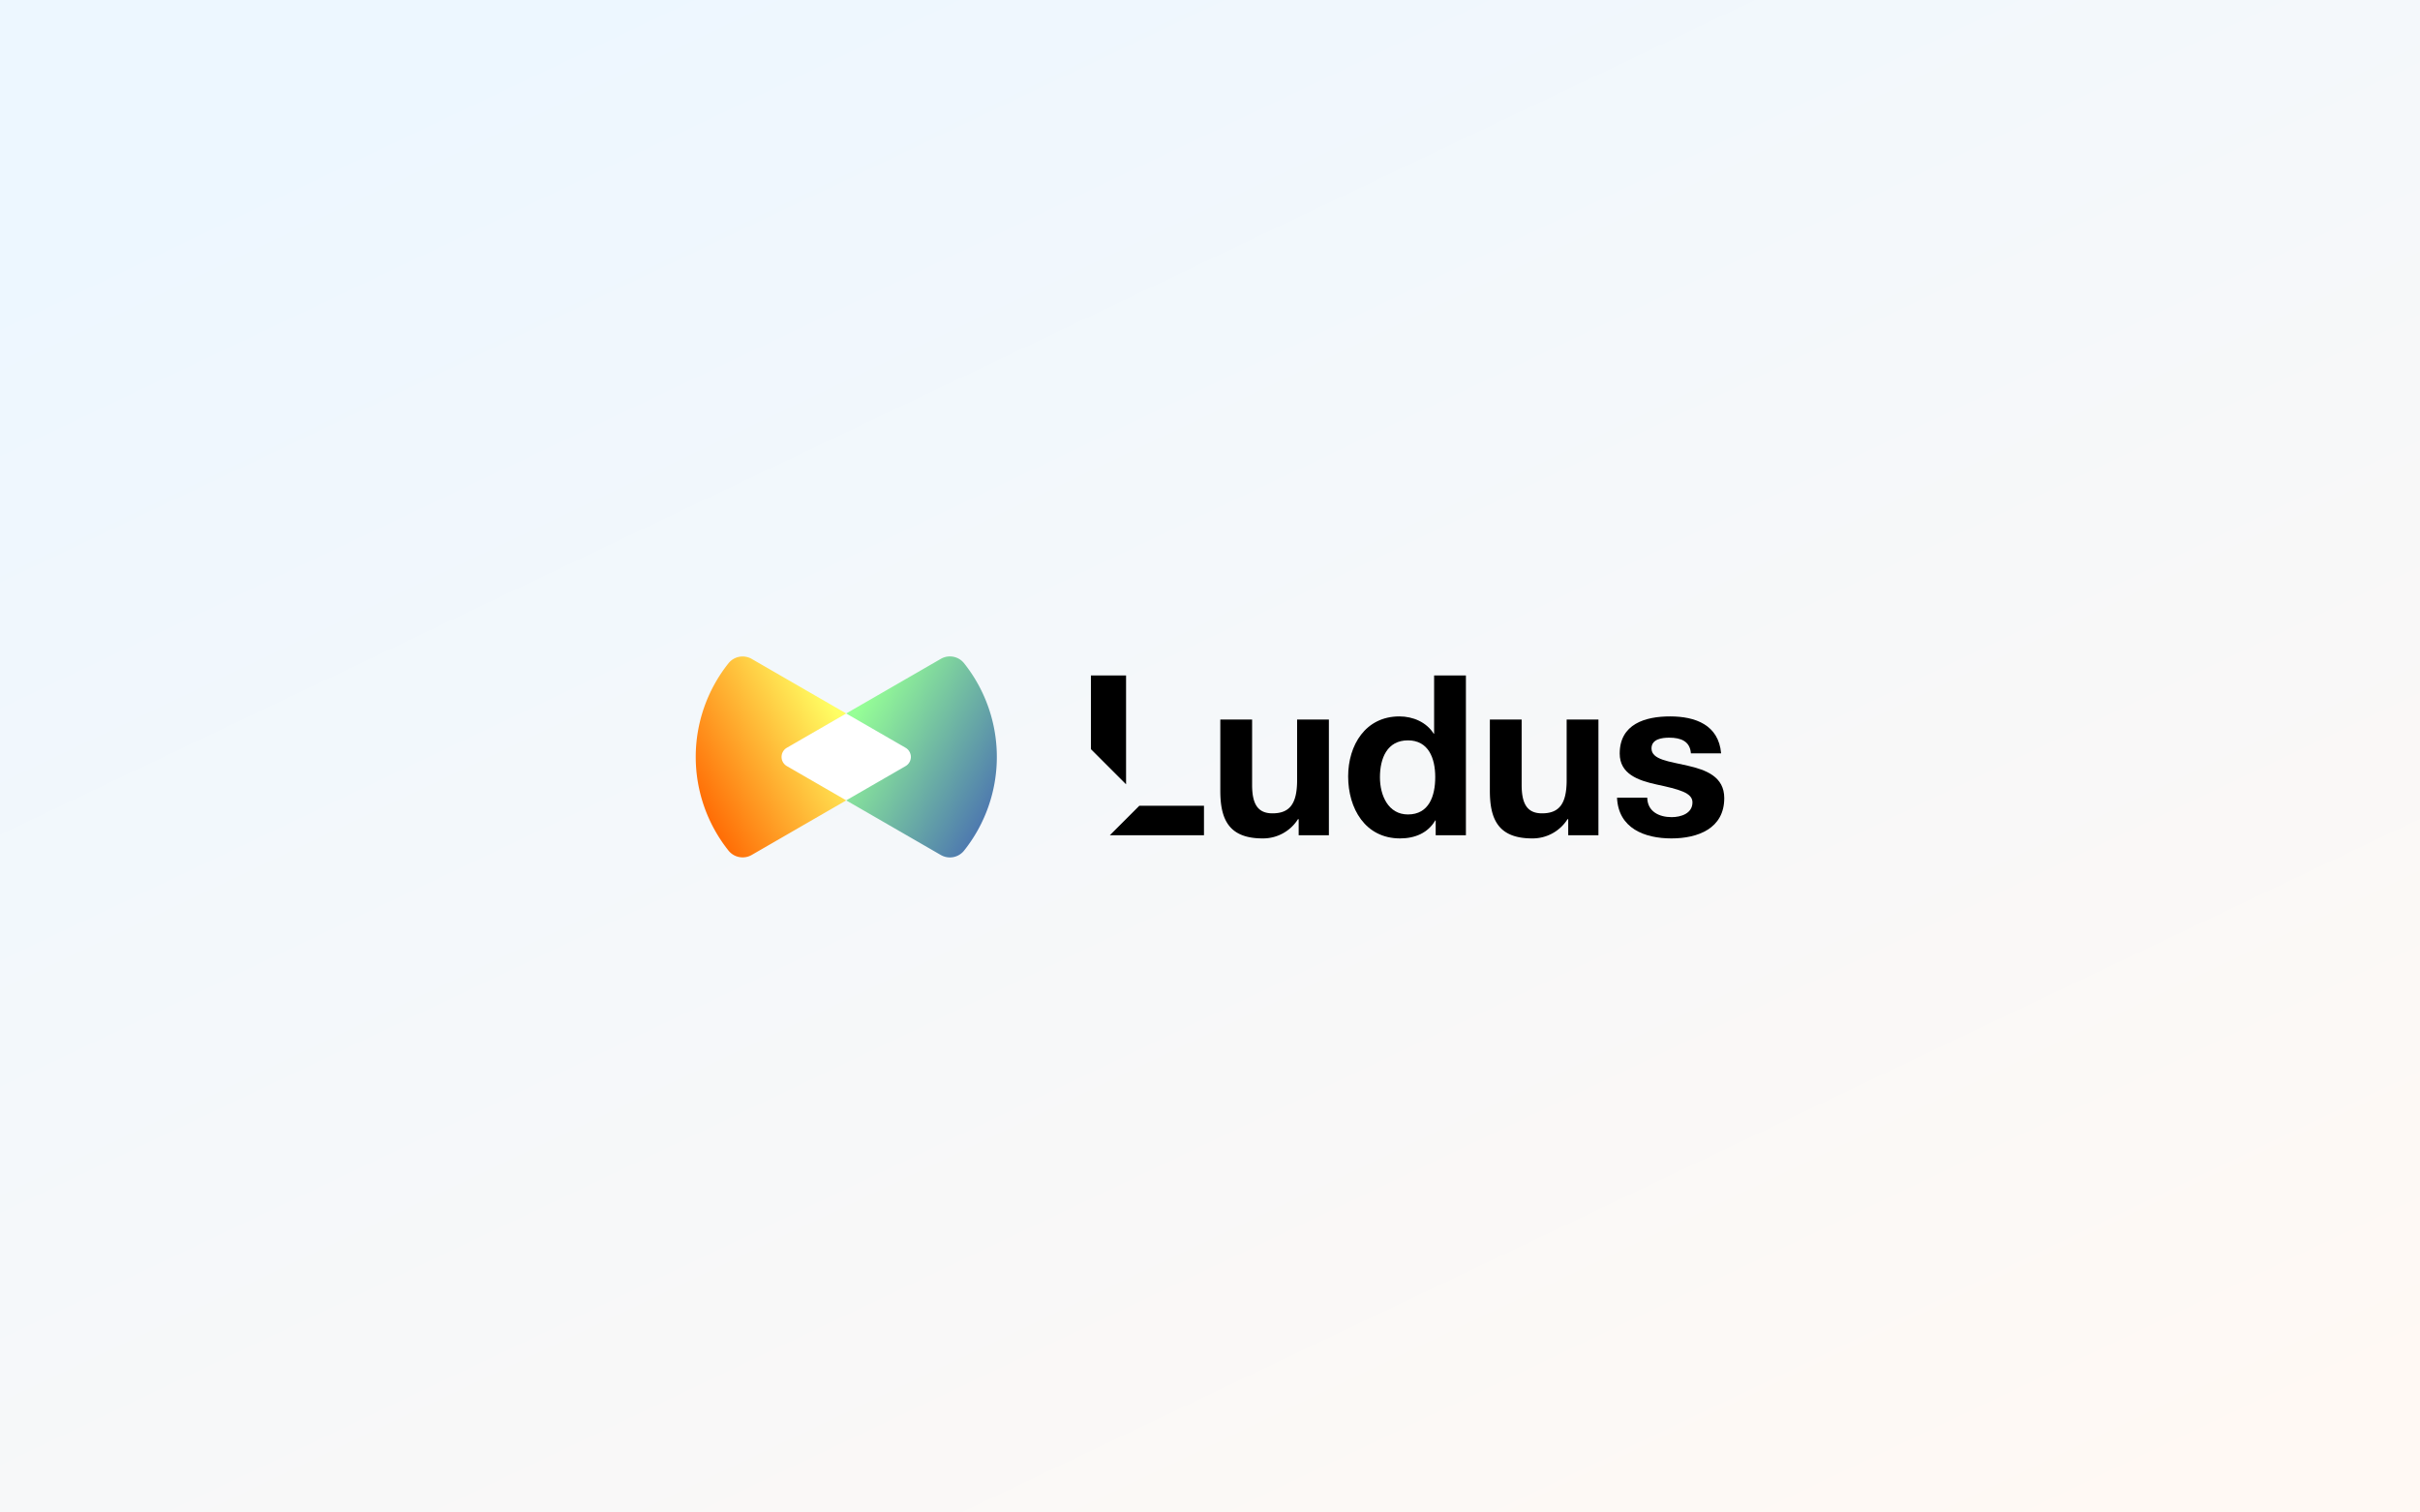 <svg xmlns="http://www.w3.org/2000/svg" xmlns:xlink="http://www.w3.org/1999/xlink" width="1600" height="1000" viewBox="0 0 1600 1000">
  <rect x="0" y="0" width="1600" height="1000" fill="#333333" stroke="none"/>
  <defs>
    <linearGradient id="linear-gradient" x1="0.162" y1="0.055" x2="0.888" y2="1" gradientUnits="objectBoundingBox">
      <stop offset="0" stop-color="#edf7ff"/>
      <stop offset="1" stop-color="#fff9f4"/>
    </linearGradient>
    <linearGradient id="linear-gradient-2" x1="0.018" y1="0.817" x2="0.865" y2="0.183" gradientUnits="objectBoundingBox">
      <stop offset="0" stop-color="#ff6400"/>
      <stop offset="1" stop-color="#ffff64"/>
    </linearGradient>
    <linearGradient id="linear-gradient-3" x1="0.135" y1="0.183" x2="0.982" y2="0.817" gradientUnits="objectBoundingBox">
      <stop offset="0" stop-color="#96ff96"/>
      <stop offset="1" stop-color="#4a72b0"/>
    </linearGradient>
    <clipPath id="clip-Ludus_ver">
      <rect width="1600" height="1000"/>
    </clipPath>
  </defs>
  <g id="Ludus_ver" clip-path="url(#clip-Ludus_ver)">
    <rect width="1600" height="1000" fill="#fff"/>
    <rect id="Rectangle_1" data-name="Rectangle 1" width="1600" height="1000" fill="url(#linear-gradient)"/>
    <g id="Grupo_882" data-name="Grupo 882" transform="translate(-2498.002 -2079.312)">
      <g id="Grupo_881" data-name="Grupo 881" transform="translate(2958.002 2513.311)">
        <g id="Grupo_878" data-name="Grupo 878" transform="translate(0 0)">
          <g id="Grupo_877" data-name="Grupo 877" transform="translate(56.732 37.72)">
            <path id="Trazado_5655" data-name="Trazado 5655" d="M198.8,198.68l-39.245-22.657a7.014,7.014,0,0,1,0-12.15L198.8,141.215l39.243,22.658a7.014,7.014,0,0,1,0,12.149Z" transform="translate(-156.051 -141.215)" fill="#fff"/>
          </g>
          <path id="Trazado_5656" data-name="Trazado 5656" d="M147.406,155.8l39.245-22.657-62.4-36.025a11.994,11.994,0,0,0-15.343,2.718,99.38,99.38,0,0,0,0,124.086,11.994,11.994,0,0,0,15.343,2.718l62.4-36.025-39.247-22.664a7.014,7.014,0,0,1,0-12.15Z" transform="translate(-87.166 -95.423)" fill="url(#linear-gradient-2)"/>
          <path id="Trazado_5657" data-name="Trazado 5657" d="M207.962,133.135l39.243,22.658a7.014,7.014,0,0,1,0,12.149L207.962,190.6l62.46,36.062a11.993,11.993,0,0,0,15.34-2.71,99.38,99.38,0,0,0,0-124.168,11.994,11.994,0,0,0-15.342-2.71Z" transform="translate(-108.477 -95.414)" fill="url(#linear-gradient-3)"/>
        </g>
        <g id="Grupo_880" data-name="Grupo 880" transform="translate(261.27 12.577)">
          <path id="Trazado_5658" data-name="Trazado 5658" d="M439.1,215.28l-19.537,19.535h62.266V215.28Z" transform="translate(-407.079 -129.139)"/>
          <path id="Trazado_5659" data-name="Trazado 5659" d="M427.641,182.666v-71.98H404.4v48.743Z" transform="translate(-404.405 -110.686)"/>
          <g id="Grupo_879" data-name="Grupo 879" transform="translate(85.549)">
            <path id="Trazado_5660" data-name="Trazado 5660" d="M580.069,222.608H560.088V211.951h-.445a27.294,27.294,0,0,1-23.39,12.731c-22.349,0-27.974-12.582-27.974-31.526V146.087H529.3v43.22c0,12.581,3.7,18.8,13.468,18.8,11.4,0,16.281-6.365,16.281-21.907V146.089h21.018Z" transform="translate(-508.28 -116.932)"/>
            <path id="Trazado_5661" data-name="Trazado 5661" d="M668.779,206.594h-.3c-4.884,8.29-13.468,11.843-23.237,11.843-23.089,0-34.338-19.833-34.338-41,0-20.574,11.4-39.667,33.893-39.667,9.029,0,17.91,3.847,22.648,11.4h.3V110.686h21.017V216.362H668.779Zm-18.353-52.988c-13.765,0-18.5,11.841-18.5,24.421,0,11.99,5.476,24.568,18.5,24.568,13.913,0,18.057-12.135,18.057-24.715C668.482,165.448,664.043,153.606,650.426,153.606Z" transform="translate(-526.386 -110.686)"/>
            <path id="Trazado_5662" data-name="Trazado 5662" d="M796.456,222.608H776.475V211.951h-.445a27.293,27.293,0,0,1-23.385,12.731c-22.349,0-27.974-12.582-27.974-31.526V146.087H745.69v43.22c0,12.581,3.7,18.8,13.468,18.8,11.4,0,16.282-6.365,16.282-21.907V146.089h21.017Z" transform="translate(-546.457 -116.932)"/>
            <path id="Trazado_5663" data-name="Trazado 5663" d="M846.735,197.3c.147,9.175,7.844,12.875,16.132,12.875,6.069,0,13.765-2.368,13.765-9.767,0-6.364-8.73-8.584-23.828-11.841-12.137-2.664-24.274-6.958-24.274-20.425,0-19.537,16.873-24.569,33.3-24.569,16.725,0,32.119,5.623,33.745,24.421H875.6c-.593-8.14-6.809-10.361-14.357-10.361-4.736,0-11.695.888-11.695,7.1,0,7.546,11.841,8.584,23.83,11.4,12.284,2.812,24.272,7.252,24.272,21.462,0,20.127-17.465,26.642-34.93,26.642-17.76,0-35.078-6.661-35.965-26.938Z" transform="translate(-564.467 -116.488)"/>
          </g>
        </g>
      </g>
    </g>
  </g>
</svg>
